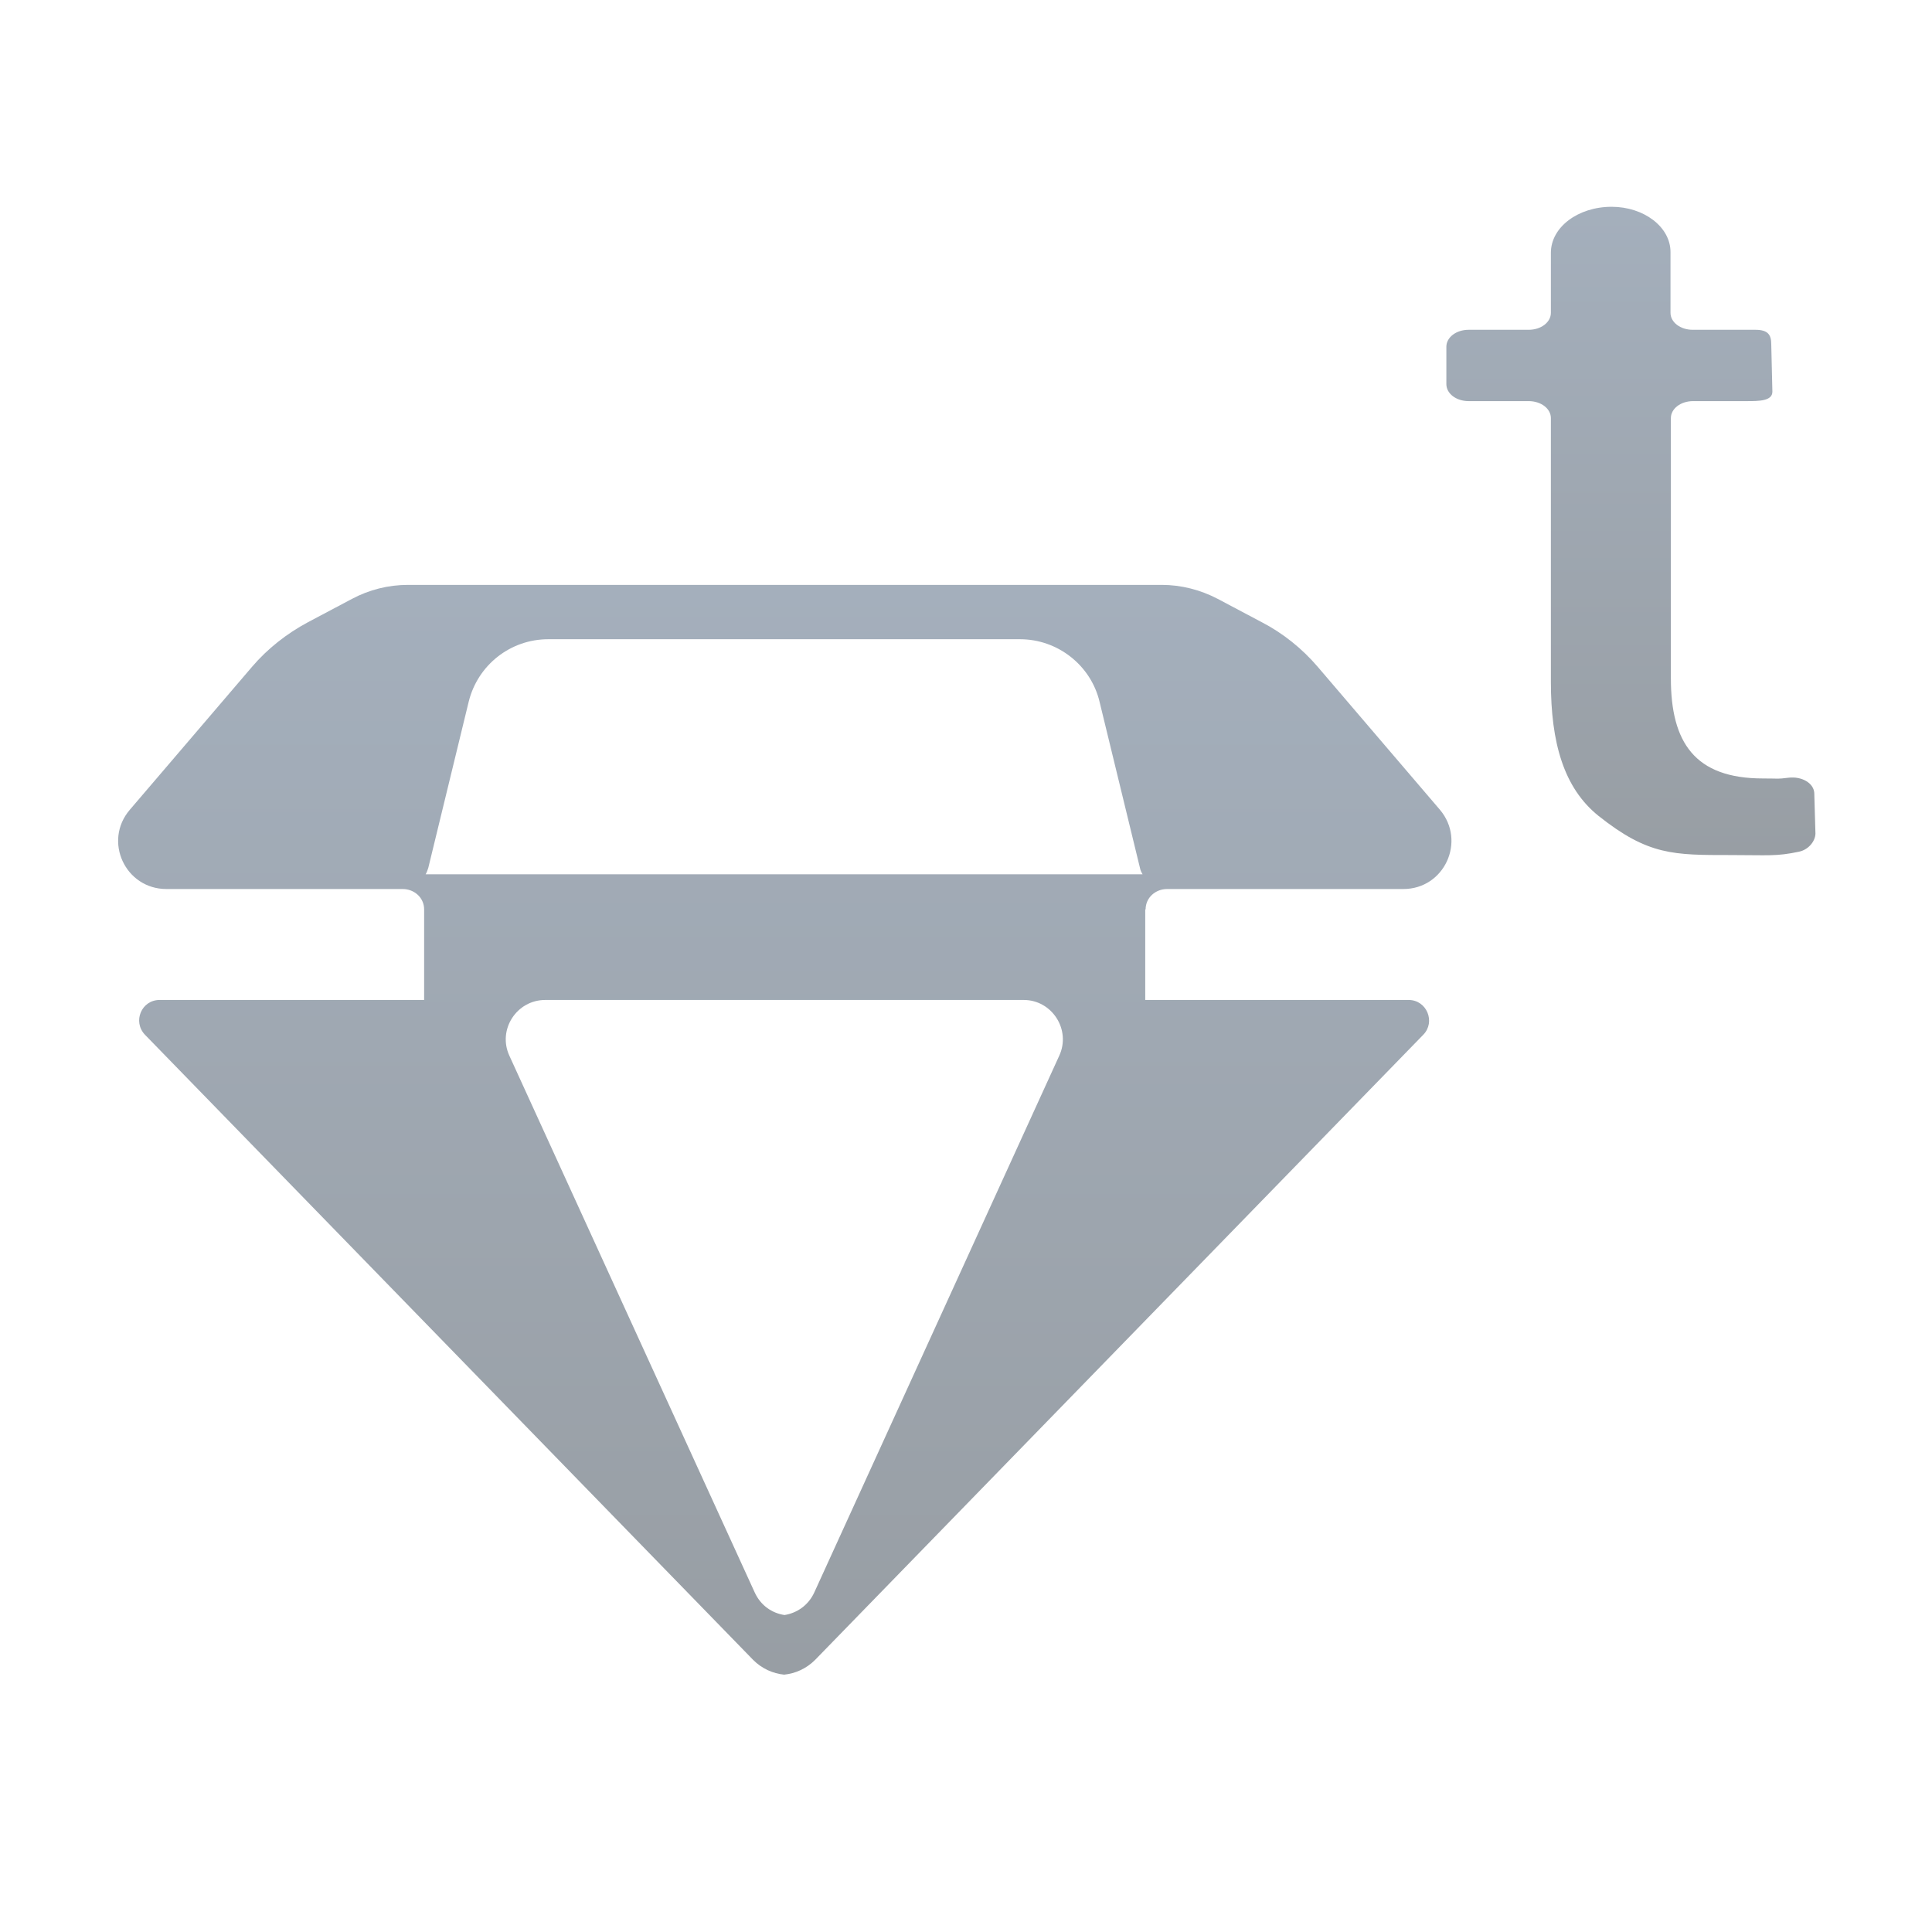 <?xml version="1.0" encoding="utf-8"?>
<svg version="1.1" xmlns="http://www.w3.org/2000/svg" xmlns:xlink="http://www.w3.org/1999/xlink" x="0px" y="0px"
	 viewBox="0 0 512 512" style="enable-background:new 0 0 512 512;" xml:space="preserve">
<style type="text/css">
	.c1{fill:url(#s1);}
	.c2{fill:url(#s2);}
</style>
<g>
	<g>
		<linearGradient id="s1" gradientUnits="userSpaceOnUse" x1="432.041" y1="226.713" x2="432.041" y2="54.746">
			<stop  offset="0" style="stop-color:#989EA4"/>
			<stop  offset="1" style="stop-color:#A4AFBC"/>
		</linearGradient>
		<path class="c1" d="M442.7,66.8v16.1c0,2.5,2.6,4.5,5.9,4.5h16.6c3.3,0,4.2,1.3,4.2,3.8l0.3,12.6c0,2.5-3.6,2.5-6.8,2.5h-14.2
			c-3.3,0-5.9,2-5.9,4.5v69c0,16.9,6.3,26.5,24.4,26.5c4.9,0,3.4,0.2,6.8-0.2c3.5-0.4,6.6,1.4,6.8,4l0.3,10.4
			c0.2,2.1-1.6,4.6-4.3,5.2c-6.1,1.3-8.3,0.9-18.1,0.9c-15.2,0-21.9,0.1-35.1-10.4c-9.2-7.4-12.6-19.4-12.6-35.5v-69.9
			c0-2.5-2.6-4.5-5.9-4.5h-15.9c-3.3,0-5.9-2-5.9-4.5v-9.9c0-2.5,2.6-4.5,5.9-4.5h15.9c3.3,0,5.9-2,5.9-4.5V67
			c0-6.8,7.2-12.2,16.1-12.2h0C435.6,54.8,442.7,60.1,442.7,66.8z"/>
	</g>
	<linearGradient id="s2" gradientUnits="userSpaceOnUse" x1="207.828" y1="443.804" x2="207.828" y2="155.051">
		<stop  offset="0" style="stop-color:#989EA4"/>
		<stop  offset="1" style="stop-color:#A4AFBC"/>
	</linearGradient>
	<path class="c2" d="M303.6,241c0-3.1,2.6-5.4,5.7-5.4c0,0,0,0,0.1,0h62.5c10.9,0,16.7-12.7,9.7-21l-32.4-37.9
		c-4.1-4.8-9.2-8.9-14.8-11.8l-11.7-6.2c-4.6-2.4-9.7-3.7-14.8-3.7h-99.9h-99.9c-5.2,0-10.3,1.3-14.8,3.7l-11.7,6.2
		c-5.6,3-10.7,7-14.8,11.8l-32.4,37.9c-7.1,8.3-1.2,21,9.7,21h62.5c0,0,0,0,0.1,0c3.1,0,5.7,2.3,5.7,5.4v24v0H42.3
		c-4.8,0-7.2,5.7-3.9,9.2l161.2,165.7c2.3,2.3,5.2,3.6,8.2,3.9c3-0.3,5.9-1.6,8.2-3.9l161.2-165.7c3.3-3.4,0.9-9.2-3.9-9.2h-69.8v0
		V241z M280.7,279.8l-64.9,142.2c-1.6,3.5-4.7,5.5-7.9,6c-3.3-0.5-6.3-2.5-7.9-6L135,279.8c-3.2-6.9,1.9-14.8,9.5-14.8h63.4h63.4
		C278.8,265,283.9,272.9,280.7,279.8z M207.8,231.7h-95c0.3-0.5,0.5-1.1,0.7-1.7l10.7-44c2.4-9.8,11.1-16.6,21.1-16.6h62.5h62.5
		c10,0,18.8,6.9,21.1,16.6l10.7,44c0.1,0.6,0.4,1.2,0.7,1.7H207.8z"/>
</g>
</svg>
